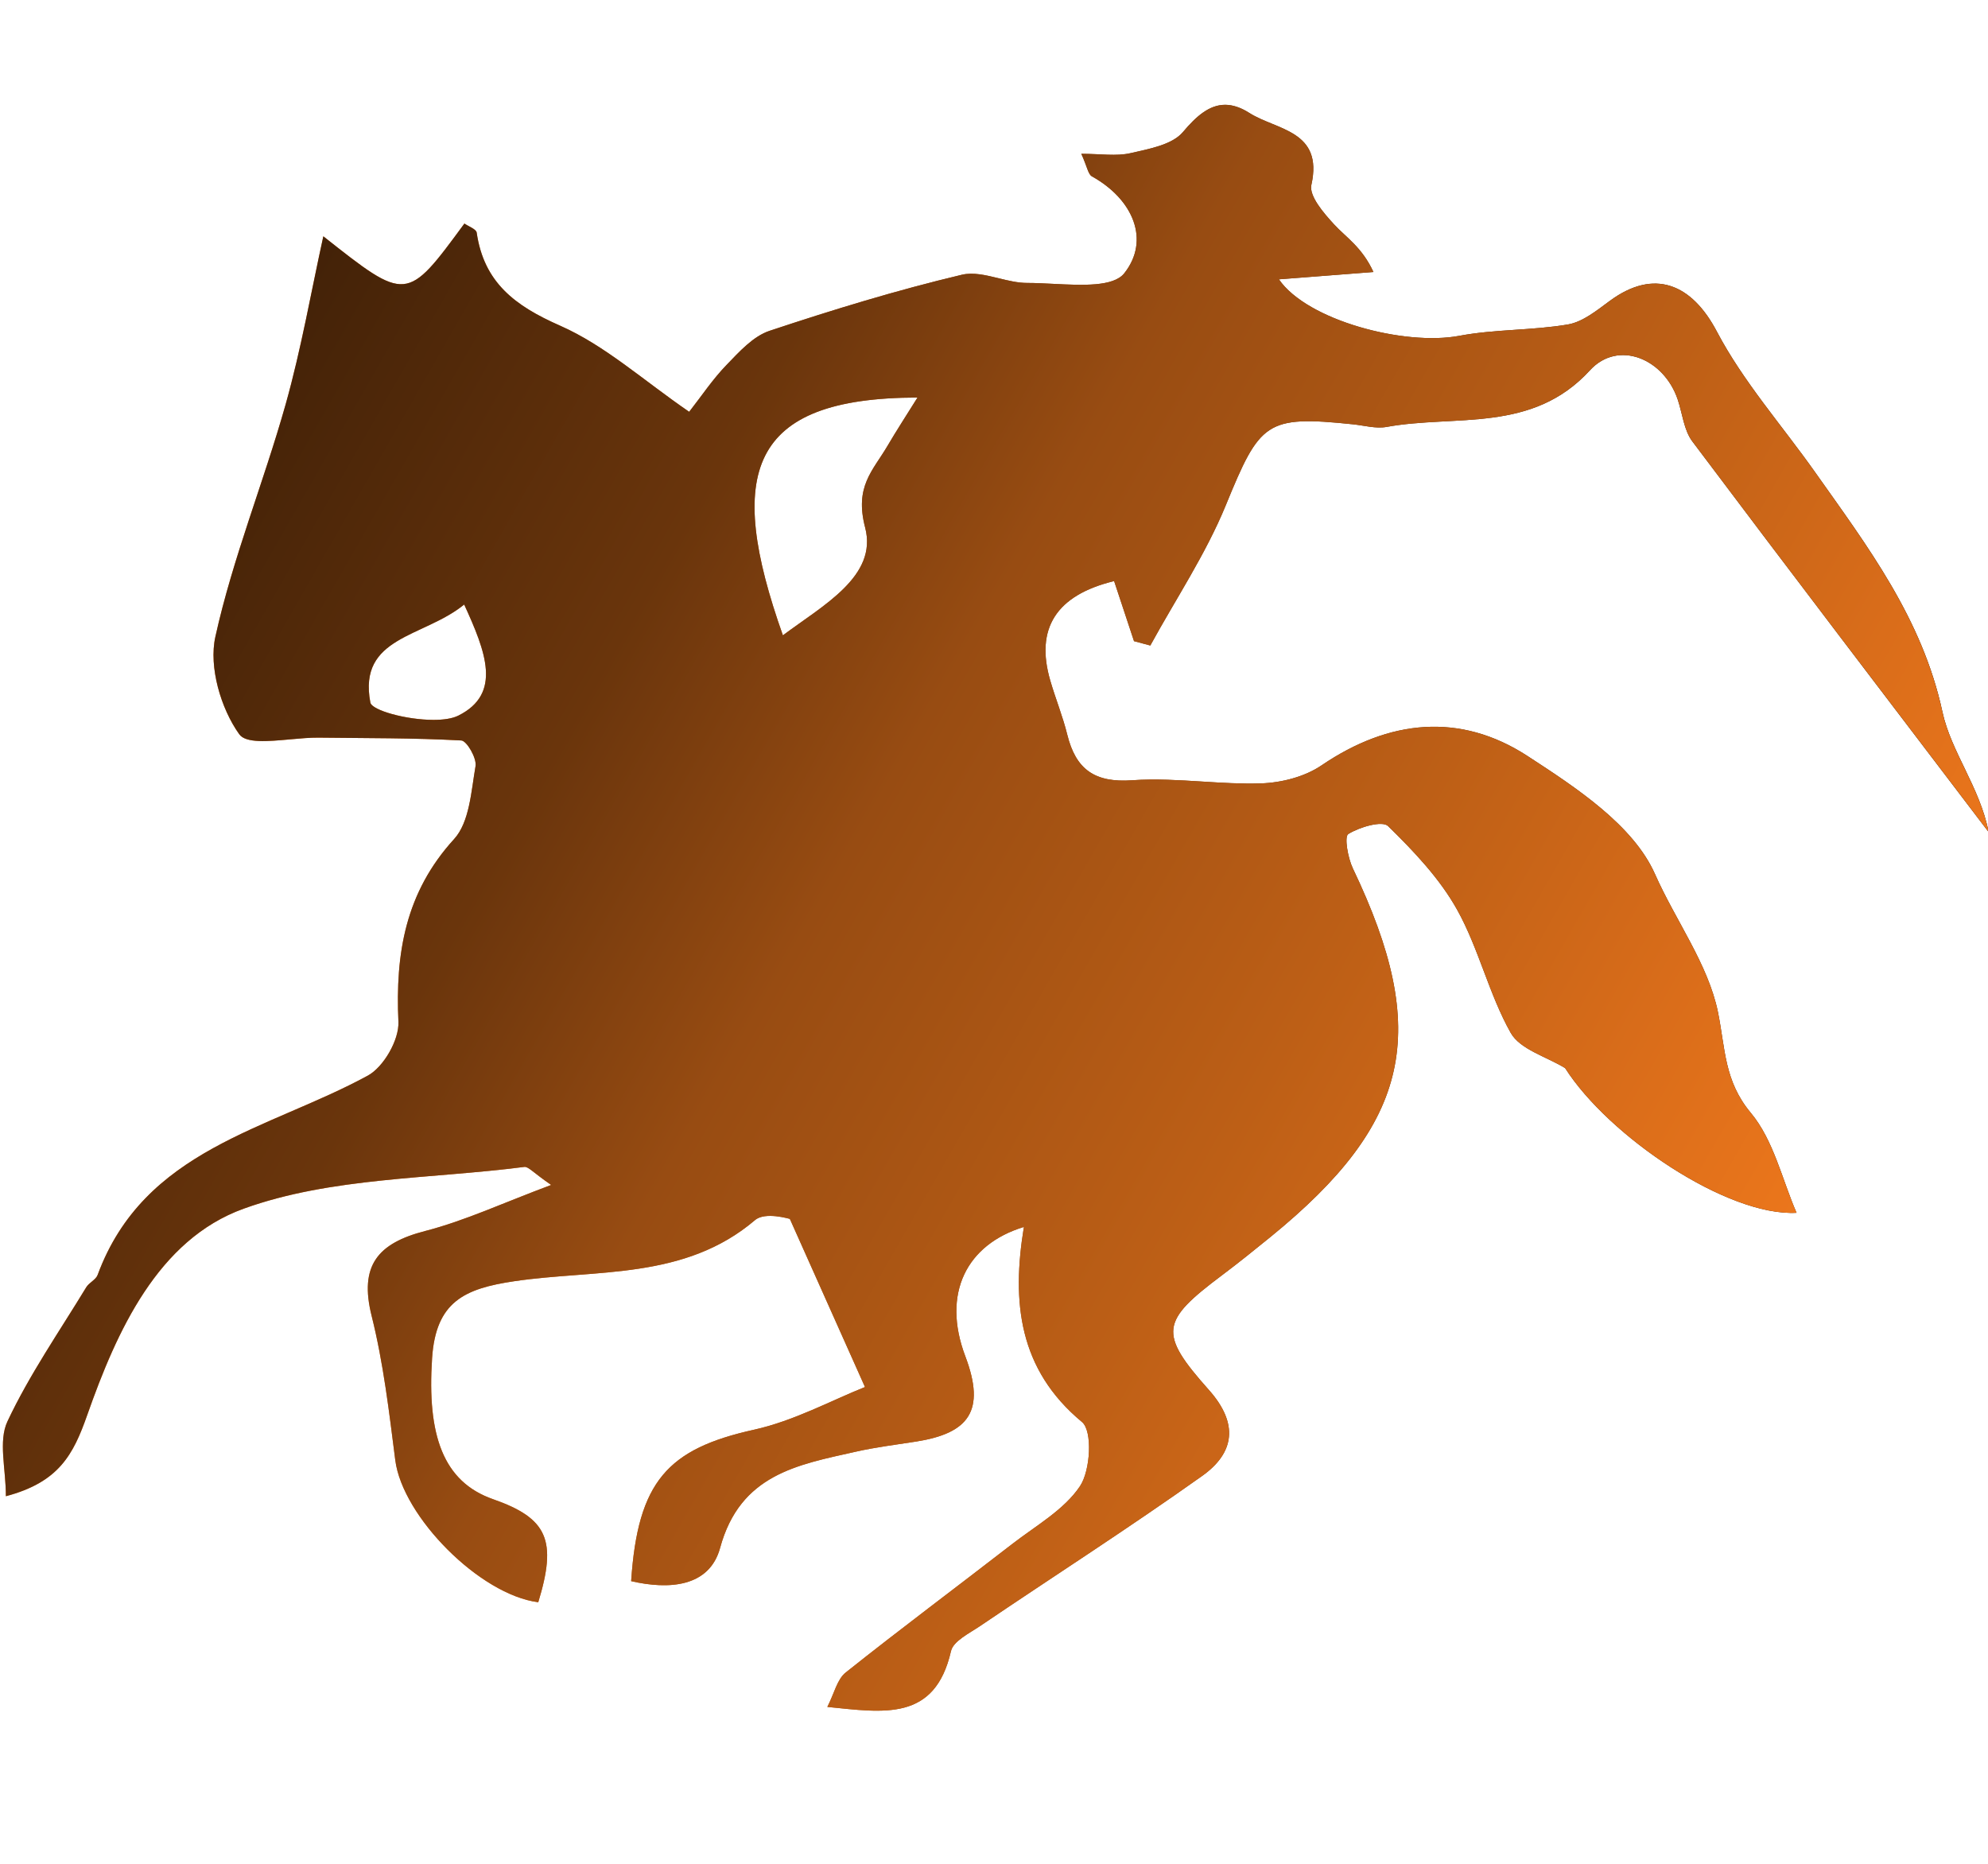 <?xml version="1.0" encoding="utf-8"?>
<!-- Generator: Adobe Illustrator 16.0.0, SVG Export Plug-In . SVG Version: 6.00 Build 0)  -->
<!DOCTYPE svg PUBLIC "-//W3C//DTD SVG 1.1//EN" "http://www.w3.org/Graphics/SVG/1.1/DTD/svg11.dtd">
<svg version="1.1" id="Capa_1" xmlns="http://www.w3.org/2000/svg" xmlns:xlink="http://www.w3.org/1999/xlink" x="0px" y="0px"
	 width="94.127px" height="88.257px" viewBox="0 0 94.127 88.257" enable-background="new 0 0 94.127 88.257" xml:space="preserve">
<g>
	<defs>
		<path id="SVGID_1_" d="M17.535,33.262c-0.595-3.141,2.521-3.069,4.443-4.64c1.018,2.223,1.808,4.222-0.277,5.26
			c-0.289,0.144-0.71,0.202-1.175,0.202C19.234,34.084,17.604,33.631,17.535,33.262 M43.442,18.822
			c-0.548,0.878-1.004,1.577-1.426,2.297c-0.69,1.172-1.563,1.907-1.053,3.86c0.603,2.304-1.995,3.68-3.895,5.102
			C34.348,22.404,35.425,18.833,43.442,18.822 M56.007,6.254c-0.514,0.607-1.61,0.796-2.484,0.998
			c-0.671,0.153-1.407,0.03-2.325,0.03c0.281,0.622,0.323,0.97,0.501,1.068c1.959,1.086,2.771,3.025,1.532,4.589
			c-0.509,0.642-1.975,0.571-3.345,0.501c-0.438-0.022-0.866-0.044-1.251-0.044c-0.439,0.001-0.892-0.109-1.339-0.219
			c-0.61-0.148-1.211-0.298-1.757-0.168c-3.072,0.729-6.103,1.656-9.1,2.653c-0.776,0.257-1.437,0.992-2.038,1.615
			c-0.659,0.679-1.191,1.483-1.77,2.221c-2.168-1.487-3.984-3.142-6.118-4.081c-2.13-0.937-3.601-2.042-3.943-4.403
			c-0.024-0.168-0.378-0.288-0.581-0.43c-2.735,3.722-2.735,3.722-6.68,0.604c-0.572,2.592-1.042,5.315-1.786,7.96
			c-1.039,3.689-2.503,7.272-3.326,11c-0.318,1.431,0.259,3.4,1.132,4.617c0.311,0.433,1.357,0.336,2.403,0.241
			c0.47-0.042,0.94-0.086,1.343-0.082c2.255,0.028,4.513,0.011,6.764,0.134c0.263,0.014,0.742,0.844,0.676,1.218
			c-0.206,1.188-0.282,2.651-1.017,3.453c-2.308,2.531-2.781,5.411-2.634,8.654c0.038,0.847-0.698,2.133-1.449,2.543
			c-4.705,2.565-10.591,3.466-12.793,9.438c-0.083,0.228-0.403,0.361-0.538,0.582c-1.277,2.101-2.691,4.139-3.732,6.353
			c-0.437,0.931-0.073,2.24-0.073,3.541c2.51-0.665,3.188-1.962,3.85-3.841c1.402-3.983,3.347-8.308,7.412-9.774
			c4.13-1.49,8.831-1.401,13.285-1.976c0.19-0.024,0.422,0.271,1.271,0.854c-2.28,0.851-4.078,1.693-5.969,2.181
			c-2.248,0.58-3.129,1.637-2.531,4.024c0.558,2.229,0.826,4.539,1.118,6.825c0.341,2.67,4.002,6.374,6.77,6.727
			c0.897-2.934,0.441-3.975-2.142-4.879c-2.358-0.826-3.127-3.018-2.885-6.678c0.178-2.673,1.53-3.293,3.898-3.643
			c3.864-0.571,8.046-0.043,11.394-2.894c0.484-0.408,1.617-0.057,1.647-0.057c1.28,2.861,2.308,5.165,3.558,7.962
			c-1.563,0.62-3.347,1.598-5.255,2.021c-4.09,0.905-5.503,2.451-5.817,7.17c1.775,0.41,3.703,0.292,4.212-1.574
			c0.948-3.483,3.667-3.937,6.426-4.556c0.947-0.215,1.917-0.331,2.878-0.483c2.441-0.391,3.294-1.425,2.306-4.034
			c-1.125-2.975,0.059-5.299,2.774-6.124c-0.584,3.556-0.25,6.746,2.75,9.235c0.507,0.419,0.405,2.293-0.095,3.04
			c-0.754,1.125-2.088,1.87-3.207,2.736c-2.624,2.033-5.289,4.018-7.887,6.087c-0.403,0.321-0.538,0.982-0.868,1.628
			c2.674,0.267,5.091,0.699,5.855-2.643c0.109-0.472,0.857-0.837,1.36-1.176c3.507-2.373,7.079-4.662,10.529-7.116
			c1.544-1.096,1.738-2.482,0.322-4.073c-2.404-2.699-2.278-3.255,0.617-5.428c0.781-0.586,1.544-1.201,2.302-1.818
			c6.651-5.419,7.595-9.707,3.896-17.451c-0.235-0.494-0.413-1.5-0.216-1.623c0.53-0.331,1.609-0.648,1.886-0.376
			c1.221,1.195,2.446,2.483,3.269,3.96c1.027,1.842,1.501,3.988,2.535,5.826c0.443,0.79,1.695,1.129,2.578,1.672
			c2.058,3.231,7.675,7.027,10.957,6.851c-0.682-1.568-1.083-3.434-2.165-4.731c-1.267-1.517-1.206-3.058-1.556-4.771
			c-0.461-2.262-2.007-4.336-2.981-6.535c-1.027-2.316-3.731-4.092-6.037-5.591c-3.188-2.073-6.55-1.732-9.753,0.445
			c-0.792,0.539-1.895,0.821-2.866,0.852c-0.926,0.03-1.856-0.029-2.787-0.087c-1.107-0.068-2.214-0.14-3.308-0.061
			c-1.786,0.127-2.672-0.522-3.077-2.163c-0.212-0.86-0.55-1.689-0.799-2.541c-0.729-2.48,0.271-4.059,3.018-4.727
			c0.314,0.946,0.628,1.896,0.942,2.845c0.257,0.068,0.515,0.137,0.772,0.206c1.207-2.206,2.624-4.325,3.572-6.636
			c1.618-3.953,1.9-4.267,6.025-3.837c0.532,0.056,1.086,0.215,1.593,0.123c3.275-0.593,6.889,0.308,9.624-2.679
			c1.334-1.458,3.504-0.558,4.158,1.383c0.224,0.668,0.292,1.453,0.695,1.987c4.646,6.186,9.343,12.334,14.026,18.492
			c-0.413-2.115-1.78-3.799-2.188-5.689c-0.95-4.414-3.542-7.83-6.033-11.354c-1.563-2.213-3.398-4.28-4.648-6.655
			c-1.193-2.267-2.969-2.997-5.066-1.454c-0.612,0.45-1.278,0.997-1.983,1.119c-1.697,0.288-3.461,0.22-5.149,0.538
			c-2.585,0.487-7.196-0.723-8.537-2.675c1.608-0.125,3.039-0.234,4.475-0.347c-0.544-1.181-1.296-1.636-1.867-2.258
			c-0.489-0.531-1.191-1.344-1.071-1.87c0.574-2.577-1.649-2.584-2.933-3.4c-0.423-0.27-0.804-0.388-1.153-0.388
			C57.26,4.964,56.645,5.496,56.007,6.254"/>
	</defs>
	<linearGradient id="SVGID_2_" gradientUnits="userSpaceOnUse" x1="0.136" y1="42.981" x2="94.16" y2="42.981">
		<stop  offset="0" style="stop-color:#FF801E"/>
		<stop  offset="0.086" style="stop-color:#FB7E1E"/>
		<stop  offset="0.174" style="stop-color:#EF781C"/>
		<stop  offset="0.264" style="stop-color:#DA6D1A"/>
		<stop  offset="0.375" style="stop-color:#BD5F16"/>
		<stop  offset="0.54" style="stop-color:#984C12"/>
		<stop  offset="0.647" style="stop-color:#6A350C"/>
		<stop  offset="0.863" style="stop-color:#351B06"/>
		<stop  offset="0.901" style="stop-color:#331A06"/>
		<stop  offset="0.915" style="stop-color:#2C1705"/>
		<stop  offset="0.925" style="stop-color:#211104"/>
		<stop  offset="0.933" style="stop-color:#100802"/>
		<stop  offset="0.938" style="stop-color:#000000"/>
		<stop  offset="0.994" style="stop-color:#000000"/>
		<stop  offset="1" style="stop-color:#000000"/>
	</linearGradient>
	<use xlink:href="#SVGID_1_"  overflow="visible" fill="url(#SVGID_2_)"/>
	<clipPath id="SVGID_3_">
		<use xlink:href="#SVGID_1_"  overflow="visible"/>
	</clipPath>
	
		<linearGradient id="SVGID_4_" gradientUnits="userSpaceOnUse" x1="-913.556" y1="2572.368" x2="-912.67" y2="2572.368" gradientTransform="matrix(-131.263 -80.12 -80.12 131.263 86282.875 -410774.094)">
		<stop  offset="0" style="stop-color:#FF801E"/>
		<stop  offset="0.086" style="stop-color:#FB7E1E"/>
		<stop  offset="0.174" style="stop-color:#EF781C"/>
		<stop  offset="0.264" style="stop-color:#DA6D1A"/>
		<stop  offset="0.375" style="stop-color:#BD5F16"/>
		<stop  offset="0.54" style="stop-color:#984C12"/>
		<stop  offset="0.647" style="stop-color:#6A350C"/>
		<stop  offset="0.863" style="stop-color:#351B06"/>
		<stop  offset="0.901" style="stop-color:#331A06"/>
		<stop  offset="0.915" style="stop-color:#2C1705"/>
		<stop  offset="0.925" style="stop-color:#211104"/>
		<stop  offset="0.933" style="stop-color:#100802"/>
		<stop  offset="0.938" style="stop-color:#000000"/>
		<stop  offset="0.994" style="stop-color:#000000"/>
		<stop  offset="1" style="stop-color:#000000"/>
	</linearGradient>
	<polygon clip-path="url(#SVGID_3_)" fill="url(#SVGID_4_)" points="68.579,123.43 -34.129,60.74 25.496,-36.948 128.205,25.743 	
		"/>
</g>
</svg>
